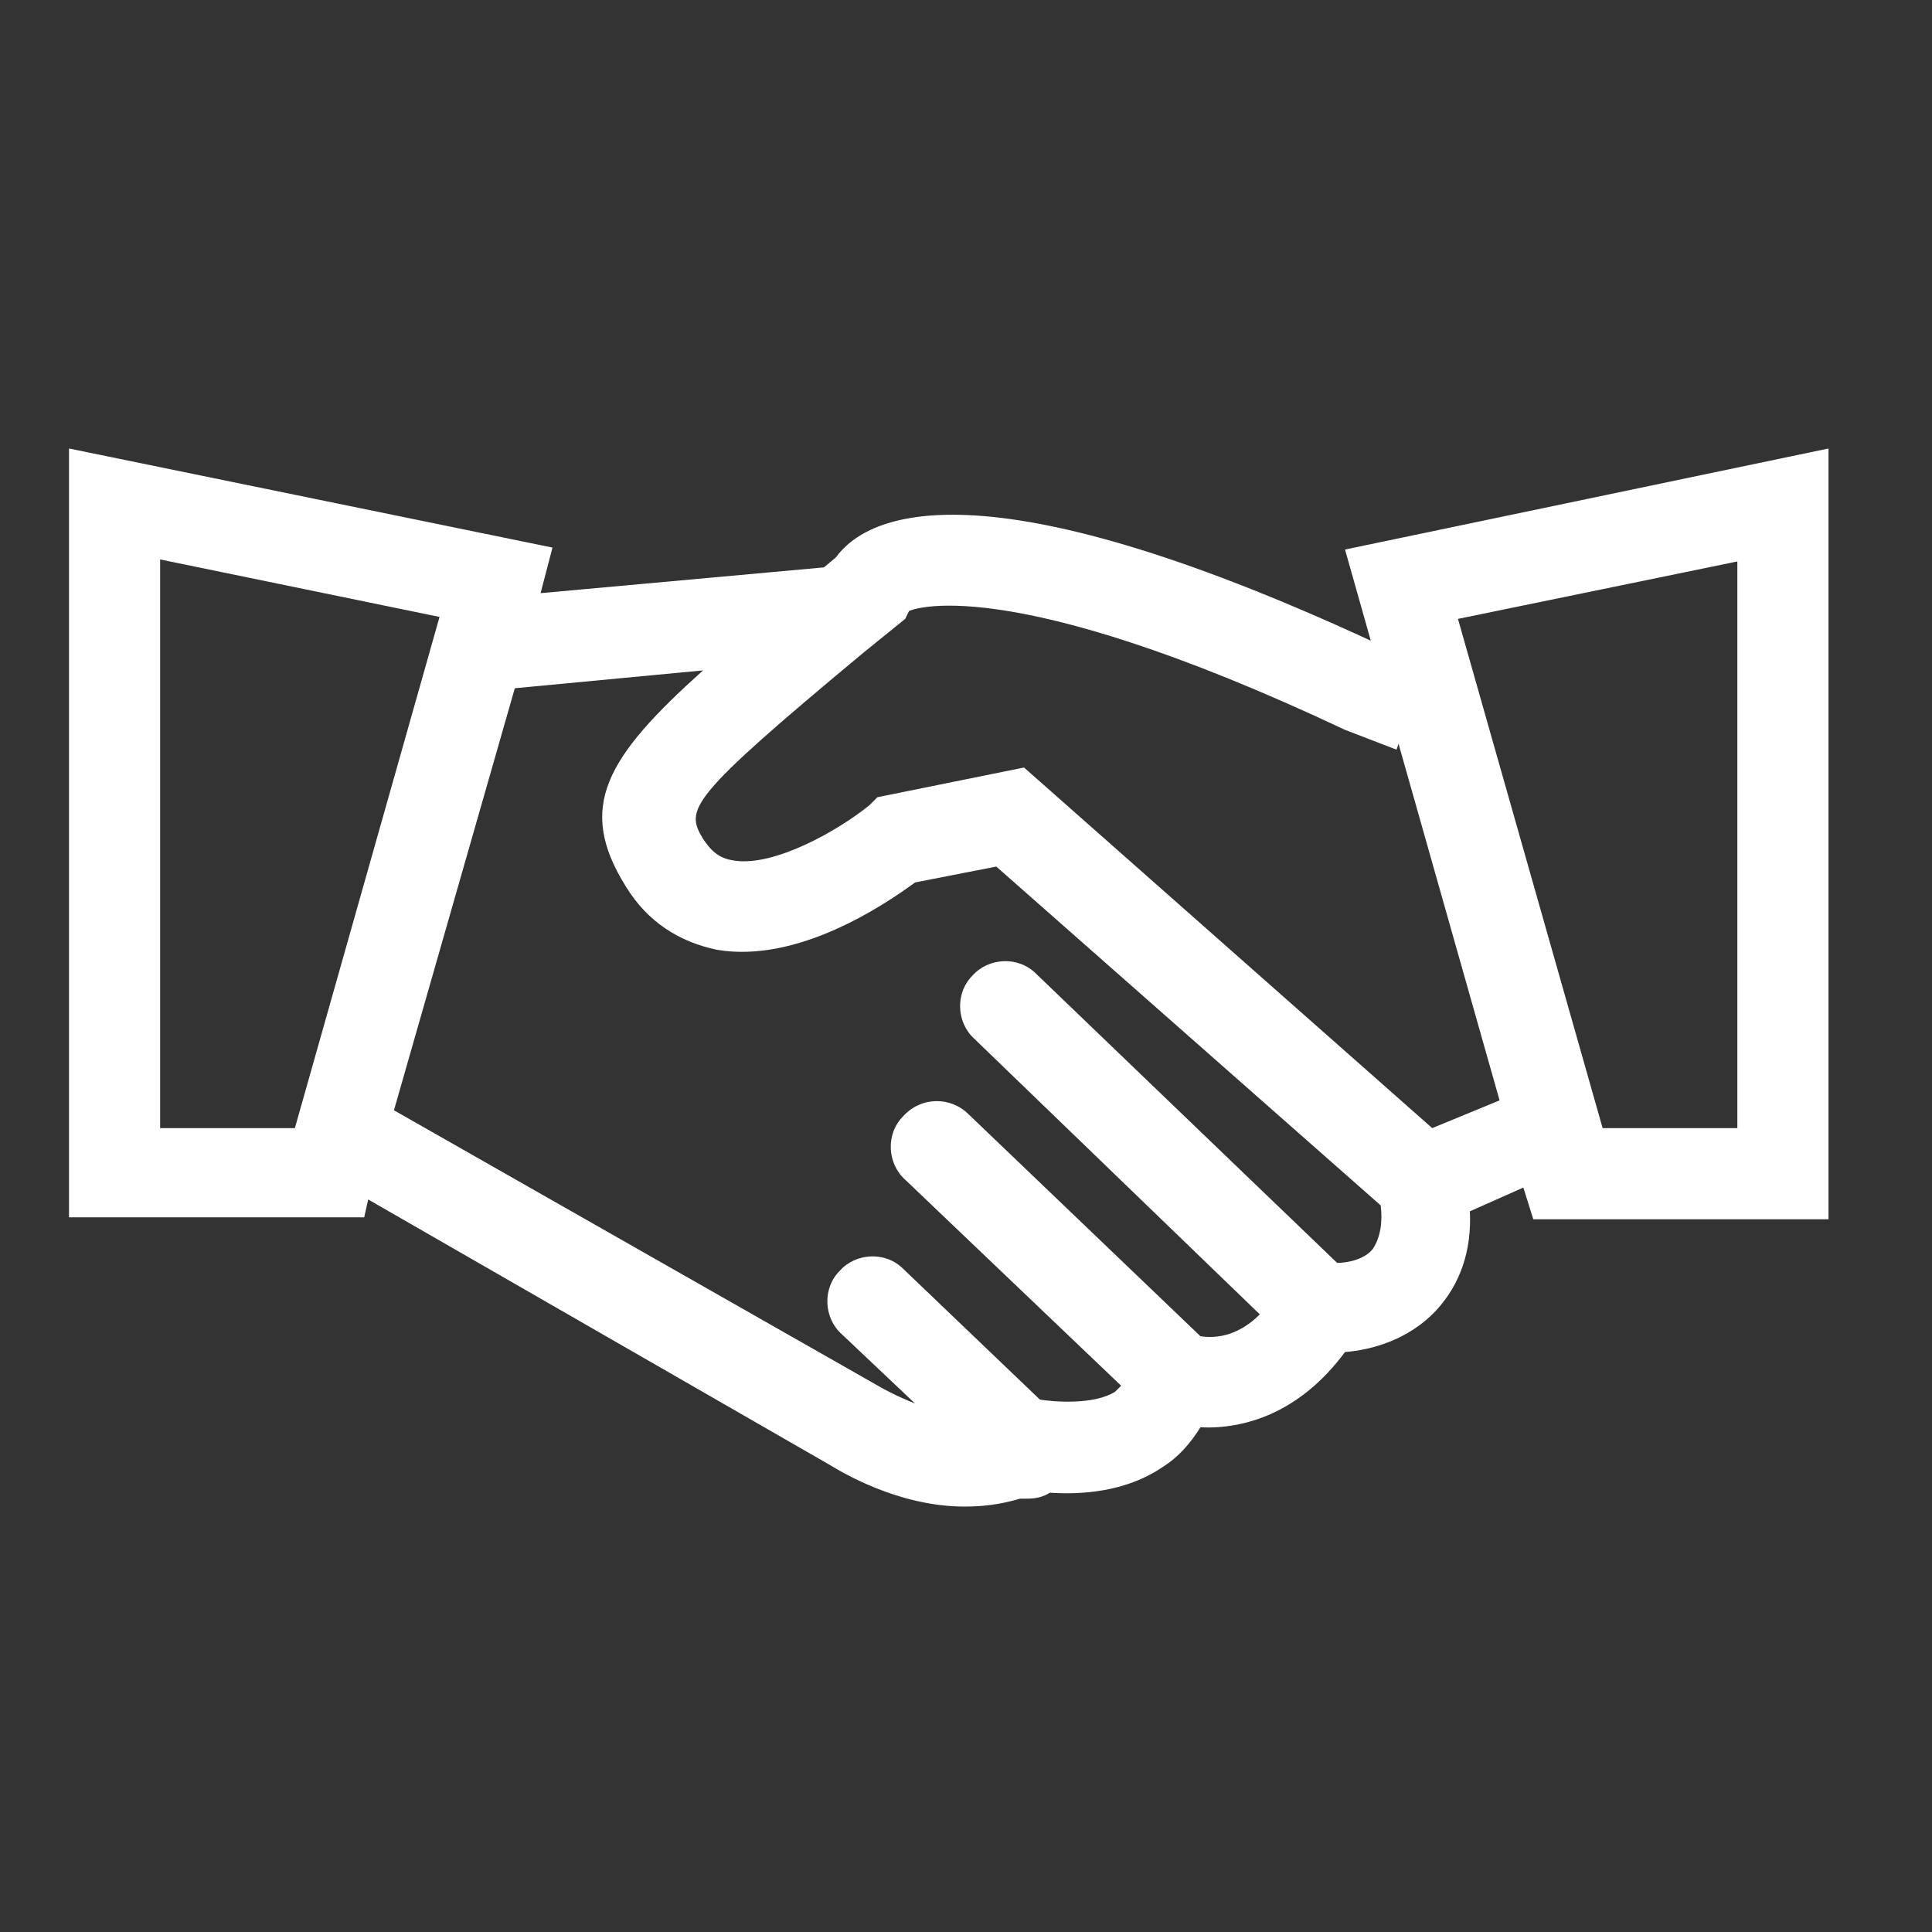 <svg width="56" height="56" viewBox="0 0 56 56" fill="none" xmlns="http://www.w3.org/2000/svg">
<rect x="0" y="0" width="56" height="56" fill="#333333" stroke="none"/>
<path d="M38.986 15.929L39.733 18.571C28.419 13.345 25.145 14.895 24.226 16.159L23.882 16.446L15.669 17.193L16.014 15.872L2 13V35.284H10.557L10.672 34.767L24.054 42.463C24.341 42.635 26.007 43.669 27.959 43.669C28.476 43.669 28.993 43.611 29.568 43.439C29.625 43.439 29.74 43.439 29.797 43.439C30.027 43.439 30.257 43.382 30.429 43.267C31.291 43.324 32.611 43.267 33.703 42.52C34.162 42.233 34.507 41.831 34.794 41.372C36.057 41.429 37.666 40.97 38.986 39.189C39.733 39.132 40.824 38.845 41.628 37.983C42.318 37.236 42.662 36.26 42.605 35.111L44.155 34.422L44.443 35.341H53V13L38.986 15.929ZM4.642 32.699V16.216L12.74 17.882L8.547 32.699H4.642ZM39.791 36.203C39.561 36.49 39.101 36.605 38.757 36.605L30.027 28.22C29.51 27.703 28.649 27.76 28.189 28.277C27.672 28.794 27.73 29.655 28.247 30.115L36.517 38.098C35.828 38.787 35.139 38.787 34.794 38.73L28.074 32.297C27.557 31.78 26.696 31.78 26.179 32.355C25.662 32.872 25.72 33.733 26.236 34.193L32.497 40.166C32.439 40.223 32.382 40.28 32.324 40.338C31.693 40.74 30.486 40.625 30.142 40.568L26.179 36.777C25.662 36.26 24.801 36.318 24.341 36.834C23.824 37.351 23.882 38.213 24.399 38.672L26.524 40.682C25.949 40.453 25.547 40.223 25.547 40.223L11.419 32.182L14.922 19.949L20.378 19.432C17.564 21.959 16.703 23.395 18.139 25.693C18.77 26.726 19.689 27.301 20.78 27.53C23.135 27.932 25.662 26.209 26.524 25.578L28.878 25.118L40.02 34.939C40.078 35.399 40.02 35.858 39.791 36.203ZM41.514 32.699L29.682 22.247L25.432 23.108L25.203 23.338C24.284 24.084 22.446 25.118 21.297 24.946C20.838 24.889 20.608 24.659 20.378 24.314C19.861 23.453 19.919 23.166 25.03 18.916L26.236 17.939L26.351 17.709C26.351 17.709 28.993 16.446 38.986 21.155L40.48 21.73L40.537 21.557L43.466 31.895L41.514 32.699ZM50.358 32.699H46.453L42.26 17.939L50.358 16.274V32.699Z" fill="white"/>
</svg>
